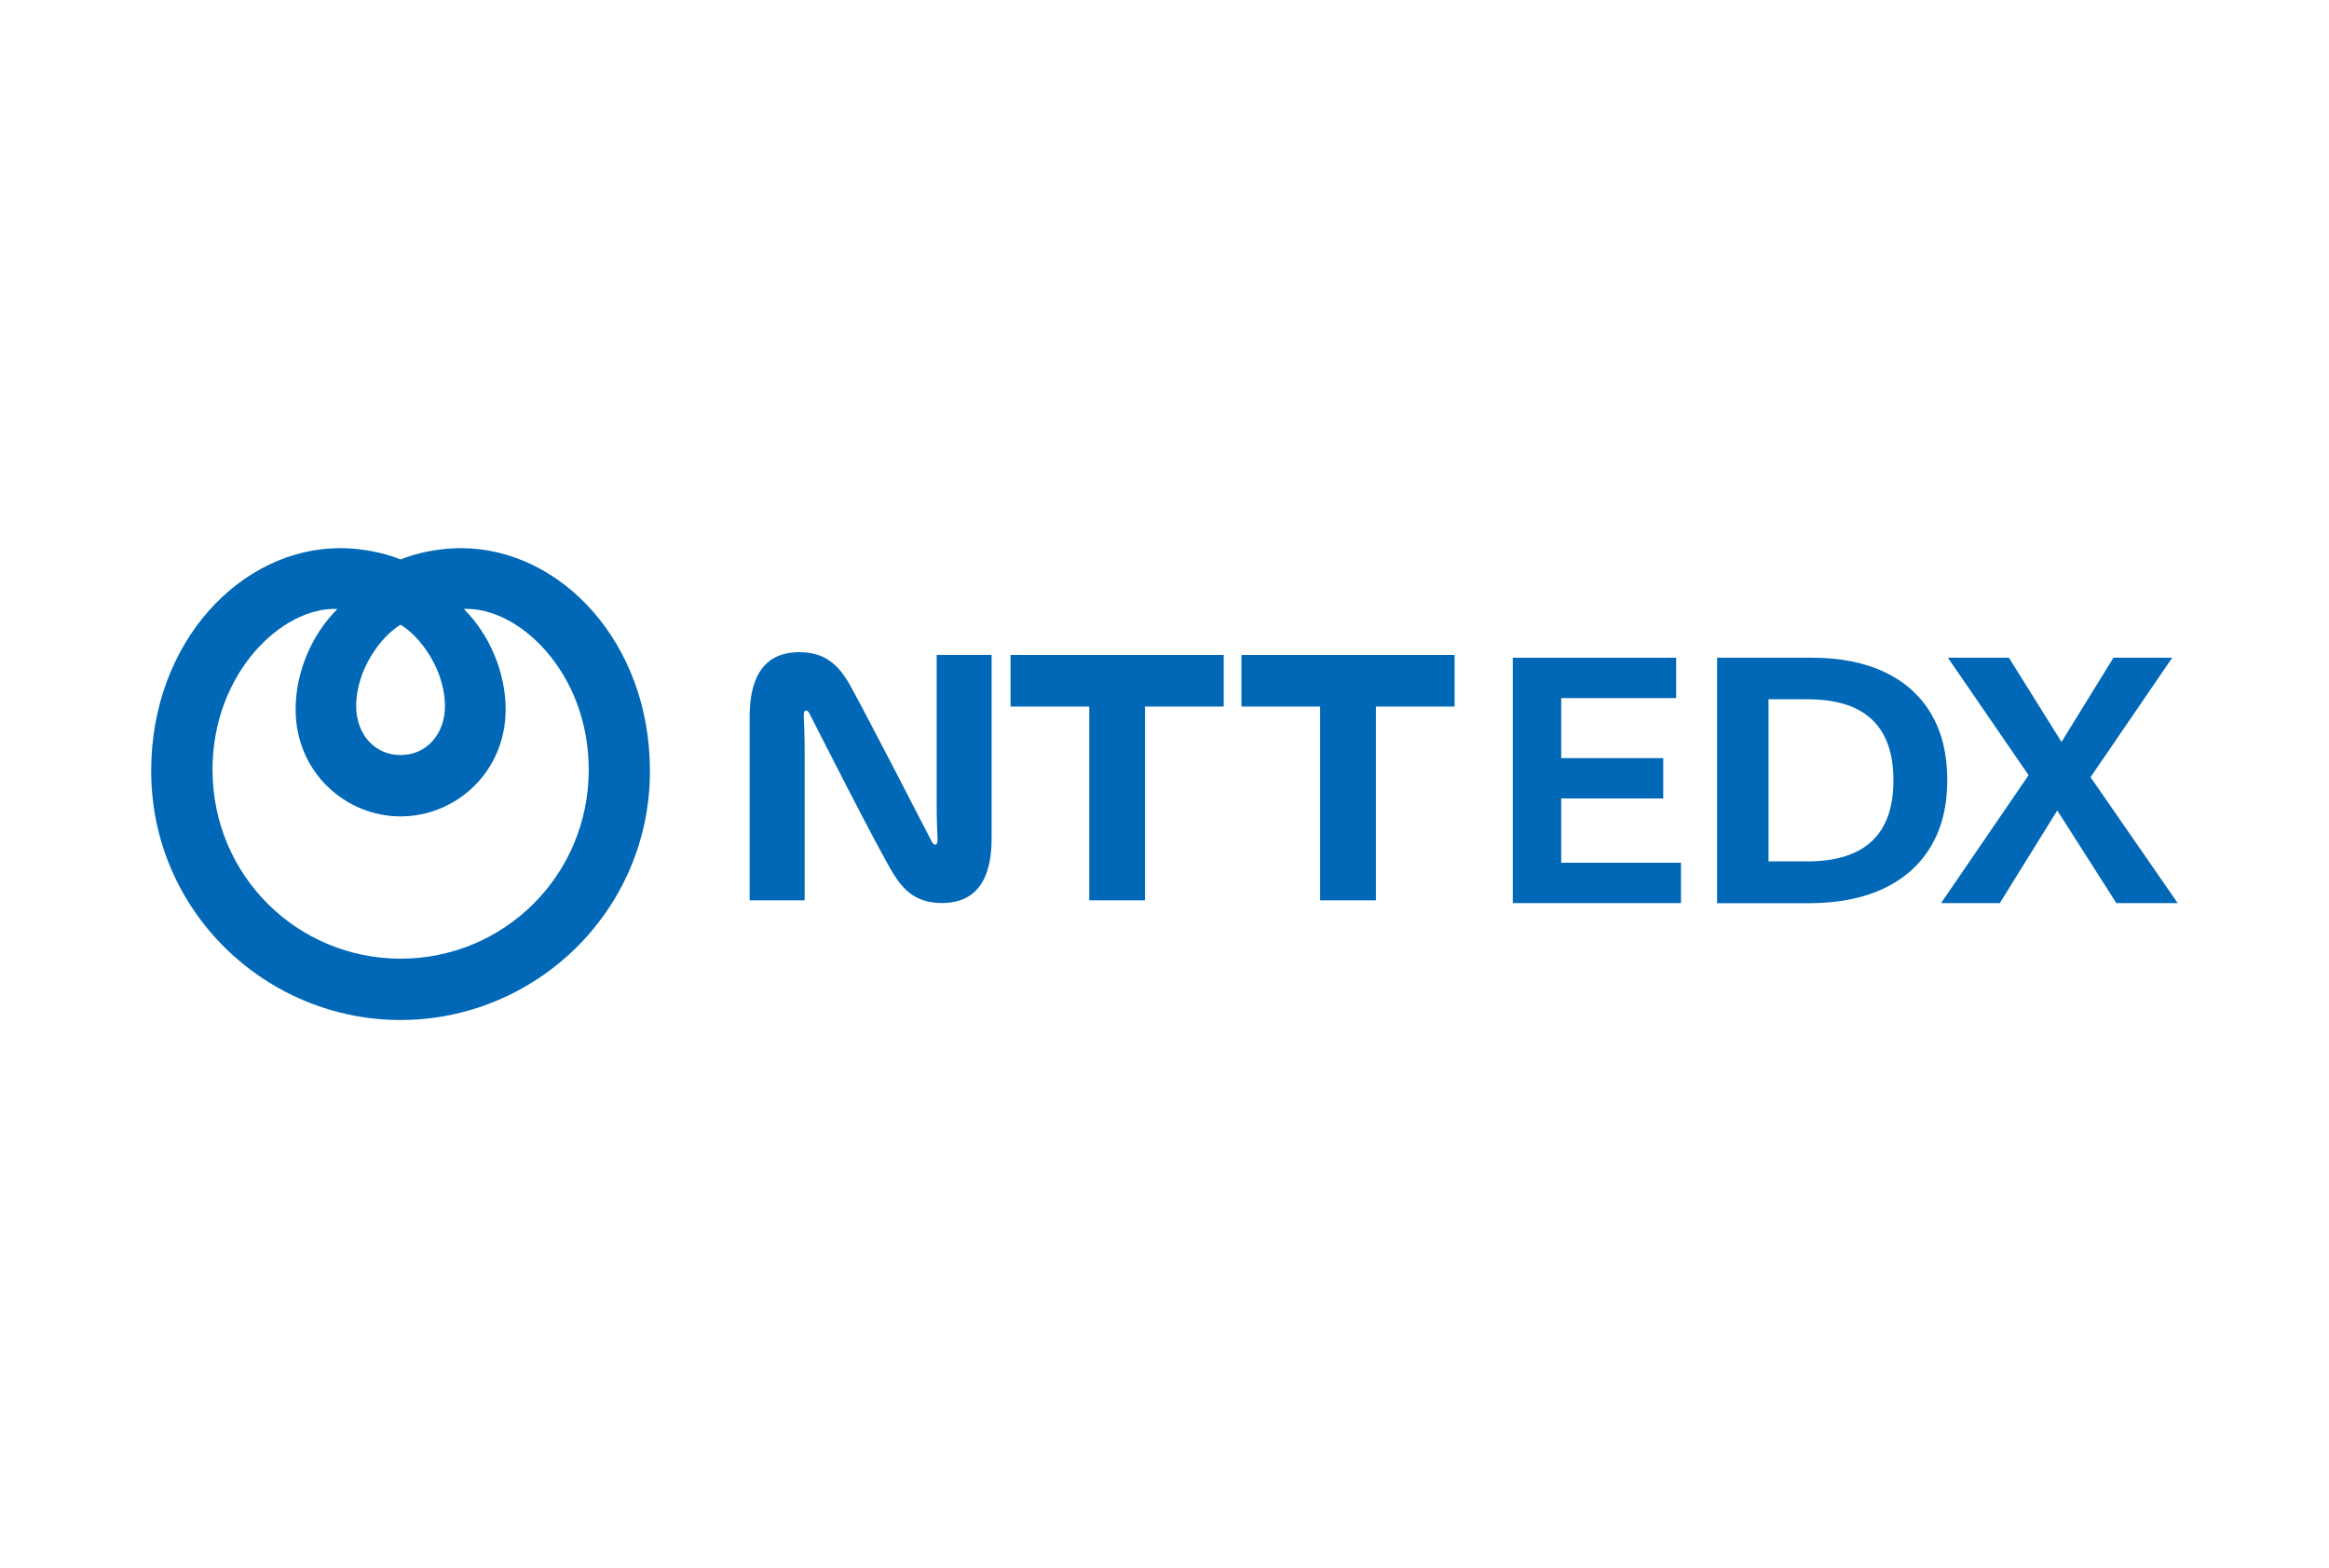 <?xml version="1.0" encoding="UTF-8"?>
<svg id="_レイヤー_1" data-name="レイヤー_1" xmlns="http://www.w3.org/2000/svg" width="352" height="237" version="1.1" viewBox="0 0 352 237">
  <!-- Generator: Adobe Illustrator 29.8.2, SVG Export Plug-In . SVG Version: 2.1.1 Build 3)  -->
  <defs>
    <style>
      .st0 {
        fill-rule: evenodd;
      }

      .st0, .st1 {
        fill: #0068b7;
      }
    </style>
  </defs>
  <path class="st0" d="M69.67,82.84c-3.4,0-6.76.74-9.13,1.71-2.37-.97-5.72-1.71-9.13-1.71-15.01,0-28.56,14.19-28.56,33.66,0,21.23,17.34,37.65,37.69,37.65s37.69-16.42,37.69-37.65c0-19.47-13.55-33.66-28.56-33.66h0ZM60.54,94.41c2.89,1.72,6.71,6.71,6.71,12.33,0,4.12-2.72,7.37-6.71,7.37s-6.71-3.25-6.71-7.37c0-5.62,3.82-10.61,6.71-12.33h0ZM60.54,144.88c-15.56,0-28.42-12.51-28.42-28.56,0-14.65,10.57-24.66,18.88-24.29-3.94,3.92-6.32,9.63-6.32,15.17,0,9.51,7.55,16.18,15.87,16.18s15.87-6.67,15.87-16.18c0-5.53-2.39-11.25-6.32-15.17,8.31-.37,18.88,9.64,18.88,24.29,0,16.05-12.87,28.56-28.42,28.56ZM152.73,98.98h32.22v7.8h-11.9v29.28h-8.42v-29.28h-11.9v-7.8ZM187.63,106.78h11.89v29.28h8.43v-29.28h11.9v-7.8h-32.22v7.8ZM141.57,122.09c0,1.66.1,4.12.12,4.61.02.41,0,.79-.21.91-.24.14-.47-.09-.64-.39-.18-.34-11.44-22.27-12.81-24.43-1.59-2.5-3.52-4.23-7.22-4.23-3.44,0-7.51,1.53-7.51,9.78v27.72h8.31v-23.12c0-1.66-.1-4.12-.13-4.61-.02-.41,0-.79.21-.91.24-.14.48.08.64.39.16.31,10.6,20.95,12.81,24.43,1.59,2.5,3.52,4.23,7.22,4.23,3.44,0,7.51-1.53,7.51-9.78v-27.72h-8.3v23.12Z"/>
  <path class="st1" d="M228.64,99.4h24.69v6.1h-17.37v9.07h15.42v6.1h-15.42v9.71h18.1v6.1h-25.42v-37.08Z"/>
  <path class="st1" d="M259.52,99.4h14.29c4.33,0,8.02.73,11.08,2.2,3.06,1.46,5.39,3.57,7,6.32,1.61,2.75,2.42,6.07,2.42,9.98s-.83,7.25-2.49,10.03c-1.66,2.78-4.05,4.9-7.17,6.37-3.12,1.46-6.9,2.2-11.32,2.2h-13.81v-37.08ZM273.14,130.18c8.68,0,13.03-4.08,13.03-12.25s-4.33-12.25-12.98-12.25h-5.9v24.49h5.85Z"/>
  <path class="st1" d="M306.6,117.16l-12.2-17.76h9.22l7.95,12.73,7.85-12.73h8.88l-12.34,18.05,13.17,19.03h-9.27l-8.93-14-8.68,14h-8.88l13.22-19.32Z"/>
</svg>